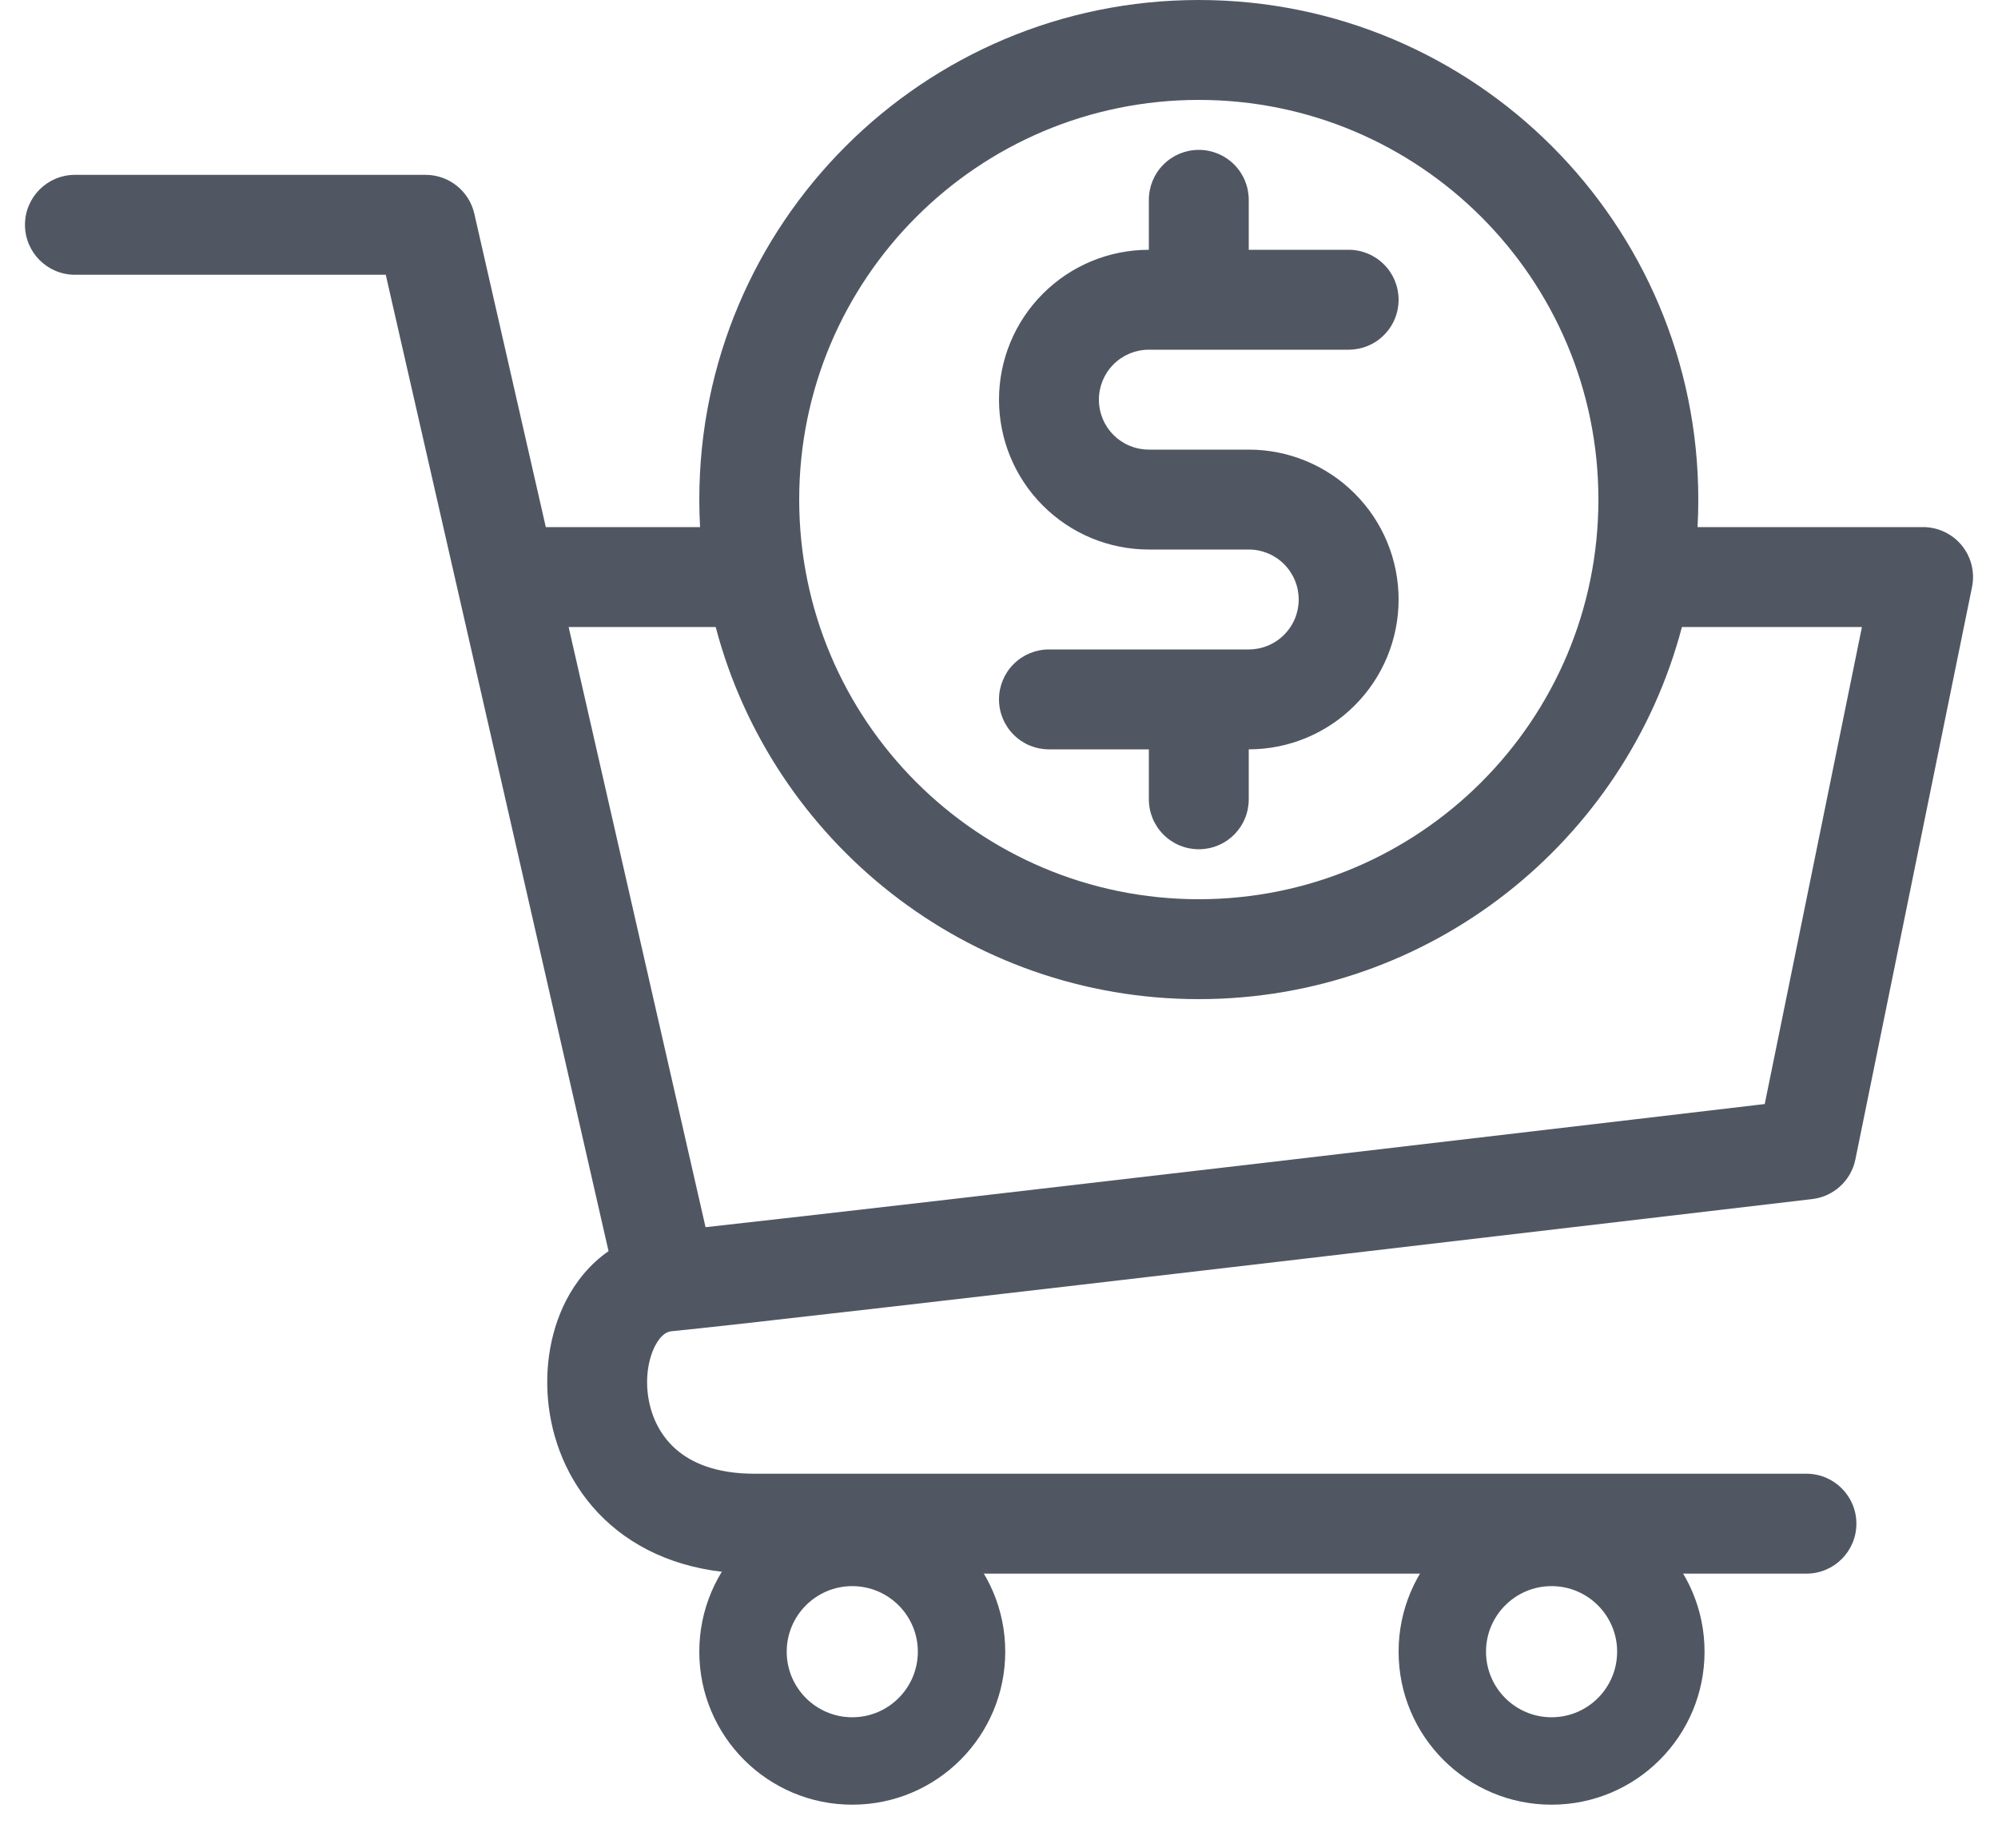 <svg xmlns="http://www.w3.org/2000/svg" width="40" height="37" viewBox="0 0 40 37" fill="none"><path fill-rule="evenodd" clip-rule="evenodd" d="M17.062 34.375C17.787 34.375 18.375 33.787 18.375 33.062C18.375 32.338 17.787 31.75 17.062 31.75C16.338 31.75 15.75 32.338 15.75 33.062C15.75 33.787 16.338 34.375 17.062 34.375ZM17.062 36.125C18.754 36.125 20.125 34.754 20.125 33.062C20.125 31.371 18.754 30 17.062 30C15.371 30 14 31.371 14 33.062C14 34.754 15.371 36.125 17.062 36.125Z" fill="#505763"></path><path fill-rule="evenodd" clip-rule="evenodd" d="M31.062 34.375C31.787 34.375 32.375 33.787 32.375 33.062C32.375 32.338 31.787 31.75 31.062 31.75C30.338 31.75 29.75 32.338 29.75 33.062C29.75 33.787 30.338 34.375 31.062 34.375ZM31.062 36.125C32.754 36.125 34.125 34.754 34.125 33.062C34.125 31.371 32.754 30 31.062 30C29.371 30 28 31.371 28 33.062C28 34.754 29.371 36.125 31.062 36.125Z" fill="#505763"></path><path fill-rule="evenodd" clip-rule="evenodd" d="M24 18C28.418 18 32 14.418 32 10C32 5.582 28.418 2 24 2C19.582 2 16 5.582 16 10C16 14.418 19.582 18 24 18ZM33.985 10.551C33.995 10.368 34 10.185 34 10C34 4.477 29.523 0 24 0C18.477 0 14 4.477 14 10C14 10.185 14.005 10.368 14.015 10.551H10.927L9.496 4.278C9.392 3.823 8.987 3.5 8.521 3.5H1.5C0.948 3.5 0.5 3.948 0.5 4.5C0.5 5.052 0.948 5.5 1.5 5.5H7.723L12.183 25.045C11.811 25.301 11.527 25.656 11.333 26.033C10.987 26.706 10.879 27.526 11.008 28.309C11.138 29.101 11.521 29.911 12.225 30.524C12.938 31.144 13.91 31.5 15.103 31.5H36.165C36.717 31.5 37.165 31.052 37.165 30.5C37.165 29.948 36.717 29.5 36.165 29.5H15.103C14.321 29.5 13.836 29.274 13.537 29.014C13.23 28.747 13.046 28.381 12.981 27.985C12.914 27.579 12.983 27.199 13.112 26.946C13.239 26.7 13.368 26.655 13.441 26.648C14.456 26.553 20.178 25.89 25.623 25.253C28.35 24.934 31.015 24.622 32.998 24.388L36.282 24.002C36.711 23.951 37.059 23.631 37.145 23.208L39.48 11.751C39.54 11.456 39.465 11.151 39.275 10.918C39.085 10.686 38.8 10.551 38.5 10.551H33.985ZM33.672 12.551H37.276L35.33 22.1L35.15 22.121C34.577 22.189 33.756 22.285 32.764 22.402C30.782 22.635 28.117 22.948 25.39 23.267C20.844 23.798 16.144 24.343 14.125 24.565L11.384 12.551H14.328C15.456 16.838 19.359 20 24 20C28.641 20 32.544 16.838 33.672 12.551ZM36.165 30.5C36.165 31.5 36.165 31.5 36.165 31.5L36.165 30.5ZM36.165 29.5L36.165 30.5L36.165 29.5ZM27.707 6.707C27.52 6.895 27.265 7 27 7H23C22.735 7 22.48 7.105 22.293 7.293C22.105 7.48 22 7.735 22 8C22 8.265 22.105 8.52 22.293 8.707C22.48 8.895 22.735 9 23 9H25C25.796 9 26.559 9.316 27.121 9.879C27.684 10.441 28 11.204 28 12C28 12.796 27.684 13.559 27.121 14.121C26.559 14.684 25.796 15 25 15V16C25 16.265 24.895 16.52 24.707 16.707C24.52 16.895 24.265 17 24 17C23.735 17 23.48 16.895 23.293 16.707C23.105 16.52 23 16.265 23 16V15H21C20.735 15 20.48 14.895 20.293 14.707C20.105 14.52 20 14.265 20 14C20 13.735 20.105 13.48 20.293 13.293C20.48 13.105 20.735 13 21 13H25C25.265 13 25.52 12.895 25.707 12.707C25.895 12.52 26 12.265 26 12C26 11.735 25.895 11.48 25.707 11.293C25.52 11.105 25.265 11 25 11H23C22.204 11 21.441 10.684 20.879 10.121C20.316 9.559 20 8.796 20 8C20 7.204 20.316 6.441 20.879 5.879C21.441 5.316 22.204 5 23 5V4C23 3.735 23.105 3.48 23.293 3.293C23.48 3.105 23.735 3 24 3C24.265 3 24.52 3.105 24.707 3.293C24.895 3.48 25 3.735 25 4V5H27C27.265 5 27.52 5.105 27.707 5.293C27.895 5.48 28 5.735 28 6C28 6.265 27.895 6.52 27.707 6.707Z" fill="#505763"></path></svg>